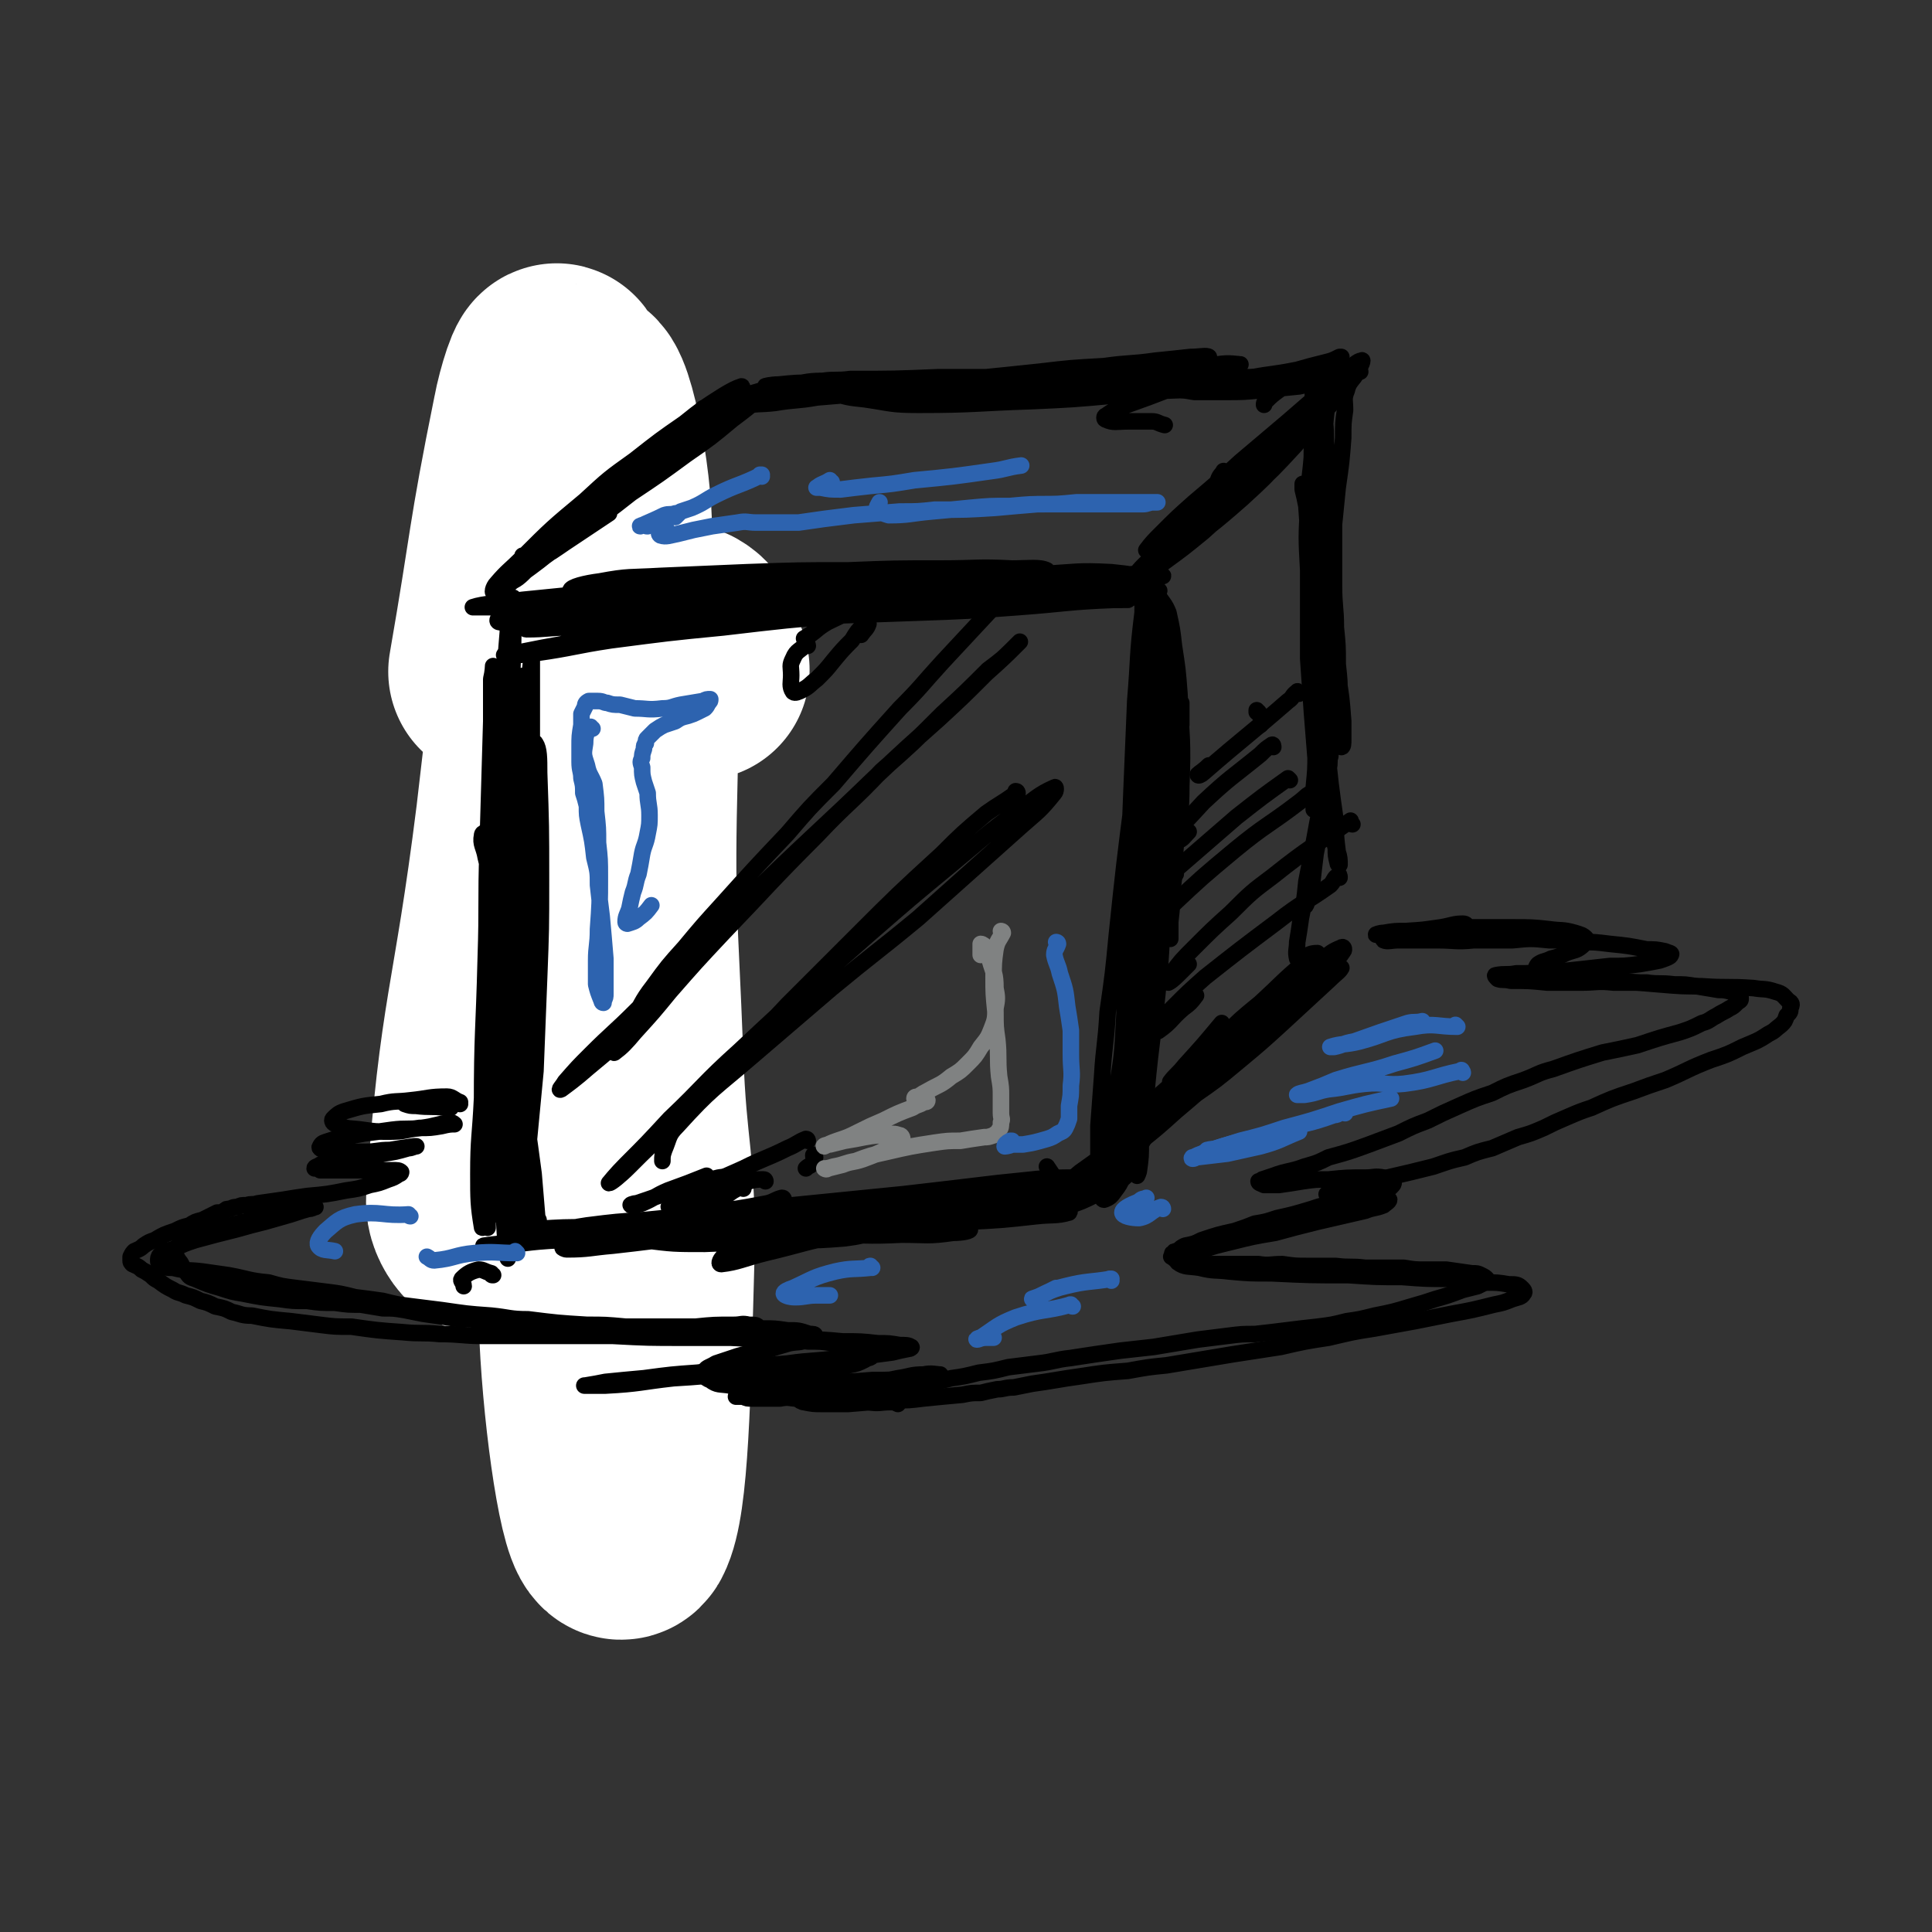 <svg viewBox='0 0 1050 1050' version='1.1' xmlns='http://www.w3.org/2000/svg' xmlns:xlink='http://www.w3.org/1999/xlink'><rect x="0" y="0" width="1050" height="1050" fill="#333333" stroke="none"/><g fill='none' stroke='rgb(0,0,0)' stroke-width='9' stroke-linecap='round' stroke-linejoin='round'><path d='M273,405c-1,0 -1,-1 -1,-1 0,0 0,0 0,1 2,5 1,6 4,11 4,7 4,9 9,14 1,1 3,0 5,-2 2,-2 2,-2 4,-5 '/><path d='M306,338c0,0 0,-2 -1,-1 0,5 -1,6 0,12 1,10 3,10 4,21 1,13 0,13 0,27 1,28 1,28 1,55 0,24 0,24 -1,48 -1,25 -1,24 -3,49 -1,21 -1,21 -3,43 -1,16 -1,16 -2,32 0,8 -1,10 0,17 1,1 3,0 3,-1 2,-8 1,-9 2,-18 2,-14 2,-14 2,-29 2,-34 2,-34 3,-68 1,-27 1,-27 3,-55 1,-26 1,-26 3,-52 2,-21 2,-21 4,-42 1,-14 1,-14 2,-28 0,-8 0,-8 1,-17 0,-1 0,-3 0,-2 0,7 0,9 -1,17 -1,32 -1,32 -2,65 -1,32 -1,32 -3,64 -1,35 -2,35 -3,71 -2,34 -2,34 -4,68 -1,27 -1,27 -3,55 -1,17 -1,17 -2,35 0,9 0,14 -1,18 0,1 0,-4 0,-8 1,-14 2,-14 2,-29 2,-38 1,-38 2,-77 1,-36 1,-36 3,-72 1,-37 1,-37 3,-74 2,-33 3,-33 5,-65 2,-24 3,-24 4,-47 1,-16 2,-16 1,-31 0,-8 0,-15 -1,-17 -1,-1 -2,6 -2,12 -2,19 -2,19 -2,38 -2,52 -1,52 -2,105 -1,41 -1,41 -3,82 -2,39 -2,39 -4,77 -2,27 -3,27 -5,55 0,13 -2,14 0,27 0,3 2,6 3,4 7,-13 7,-17 13,-34 6,-20 6,-20 12,-40 '/></g>
<g fill='none' stroke='rgb(255,255,255)' stroke-width='120' stroke-linecap='round' stroke-linejoin='round'><path d='M380,364c0,0 0,-1 -1,-1 -4,-9 -1,-14 -8,-18 -9,-4 -19,-7 -23,2 -12,26 -7,34 -7,70 -2,79 0,79 3,158 2,55 7,55 6,110 -2,72 -3,130 -11,145 -6,10 -15,-47 -18,-95 -6,-104 -1,-105 0,-209 2,-120 10,-121 6,-240 -1,-34 -13,-88 -17,-67 -17,91 -12,146 -26,292 -7,77 -3,89 -15,153 -1,7 -11,-4 -10,-12 7,-102 14,-103 27,-207 6,-51 6,-51 9,-102 5,-69 8,-88 8,-138 0,-8 -6,11 -8,22 -14,69 -12,69 -24,138 '/></g>
<g fill='none' stroke='rgb(0,0,0)' stroke-width='9' stroke-linecap='round' stroke-linejoin='round'><path d='M270,463c0,0 -1,-1 -1,-1 0,0 1,0 1,0 -1,-4 -1,-6 -3,-9 -2,-1 -5,-1 -5,1 -1,5 1,6 2,12 3,12 3,12 5,24 3,18 3,18 6,36 4,21 3,21 6,43 3,20 3,20 5,40 2,14 2,14 4,29 1,12 1,12 2,24 1,1 1,2 0,1 -1,-6 -1,-8 -2,-16 -2,-11 -2,-11 -3,-22 -1,-16 -2,-16 -3,-31 -1,-18 -1,-18 -2,-36 -1,-19 0,-19 -1,-38 0,-17 0,-17 0,-35 0,-21 0,-21 0,-43 0,-11 0,-11 0,-22 0,-7 0,-7 1,-13 0,-2 0,-4 0,-3 -1,3 -2,5 -3,11 -1,11 -1,11 -3,22 -2,16 -2,16 -4,32 -2,19 -2,19 -3,39 -2,22 -2,22 -2,44 -1,32 -1,32 -2,64 0,16 0,16 0,32 0,9 0,9 0,18 0,1 0,2 0,1 0,-5 -1,-7 0,-13 0,-14 1,-14 1,-27 1,-19 1,-19 2,-37 1,-22 0,-22 1,-43 1,-24 0,-24 1,-47 2,-32 2,-32 4,-63 2,-14 2,-14 5,-29 2,-12 2,-12 5,-24 0,-1 1,-3 1,-3 1,2 1,4 0,7 0,12 0,12 0,23 -1,21 -1,21 -2,42 -2,27 -1,27 -3,54 -2,26 -2,26 -4,53 -3,26 -3,26 -5,52 -1,6 -2,11 -2,12 0,0 1,-5 1,-10 1,-13 1,-13 3,-25 1,-18 1,-18 2,-37 2,-21 2,-21 3,-42 1,-21 1,-21 3,-42 1,-17 1,-17 3,-35 2,-12 1,-12 4,-23 1,-3 2,-8 3,-6 2,3 2,8 2,16 1,29 1,29 1,58 0,27 0,27 -1,53 -1,26 -1,26 -2,51 -2,21 -2,21 -4,42 -1,15 -1,15 -2,29 -1,7 -1,13 -3,14 -1,1 -3,-5 -4,-10 -3,-13 -2,-13 -3,-26 -2,-19 -2,-19 -3,-39 -1,-24 -2,-24 -2,-49 -1,-40 -2,-40 -1,-81 0,-22 1,-22 4,-44 1,-16 1,-16 4,-31 2,-8 1,-9 4,-16 1,-2 3,-5 4,-3 3,10 2,13 3,26 2,21 1,21 1,42 0,44 0,44 -1,87 -1,29 -1,29 -2,58 -1,22 -1,22 -2,44 0,13 0,13 -1,26 0,4 -1,8 -1,8 -1,0 -2,-4 -3,-8 -1,-12 -1,-12 -2,-24 -1,-31 -1,-31 -1,-62 0,-27 0,-27 0,-54 0,-40 1,-40 1,-79 0,-18 1,-18 1,-36 0,-11 0,-11 0,-21 0,-4 0,-7 0,-7 0,0 0,3 0,7 1,13 1,13 1,26 1,41 1,41 1,83 0,35 0,35 0,70 -1,31 -1,31 -2,62 0,28 -1,28 -1,56 -1,6 0,10 -1,12 0,1 0,-3 -1,-6 -1,-13 -1,-13 -1,-25 -1,-21 0,-21 -1,-41 0,-28 0,-28 0,-55 0,-45 -1,-45 0,-90 0,-26 1,-26 2,-51 0,-17 0,-17 1,-34 0,-10 0,-14 1,-21 0,-1 1,3 1,5 1,11 2,11 2,23 2,22 2,22 3,45 1,31 1,31 1,62 0,31 0,31 0,63 -1,36 -1,36 -2,73 0,12 0,12 0,24 -1,3 -1,7 -1,5 -1,-9 -1,-13 -1,-27 -1,-19 0,-19 0,-38 0,-26 0,-26 1,-51 0,-30 0,-30 1,-59 1,-28 0,-28 2,-57 1,-22 1,-22 2,-45 1,-13 2,-18 3,-27 0,-2 0,3 0,6 0,24 0,24 0,48 -1,28 -1,28 -2,57 -2,34 -1,34 -4,67 -3,32 -3,32 -7,64 -3,22 -3,22 -7,44 -1,10 -1,11 -4,21 -1,2 -3,4 -3,3 -2,-12 -2,-15 -2,-29 0,-20 1,-20 2,-41 1,-26 1,-26 3,-53 2,-45 2,-45 4,-90 1,-28 1,-28 3,-56 1,-21 1,-21 3,-42 1,-13 1,-13 2,-25 1,-3 2,-7 2,-6 0,1 0,5 0,10 0,27 -1,27 -1,54 -1,30 -1,31 -2,60 -2,51 -2,51 -5,102 -1,28 -2,28 -4,56 -1,17 -1,17 -3,35 0,8 0,9 -1,15 0,1 -1,0 -1,0 -1,-10 0,-10 0,-19 -1,-19 -1,-19 0,-37 0,-40 1,-40 2,-80 1,-30 0,-30 1,-60 1,-34 1,-34 2,-69 0,-11 0,-11 0,-23 1,-4 1,-7 1,-7 0,-1 1,3 1,5 1,11 1,11 1,22 1,23 1,23 2,45 2,45 2,45 4,91 1,27 0,27 1,54 1,19 1,19 2,39 1,16 1,16 2,32 0,2 0,5 0,5 0,-2 -1,-6 -1,-11 -1,-13 -1,-13 -1,-27 0,-21 0,-21 0,-42 0,-27 0,-27 -1,-54 -1,-44 -1,-44 -2,-89 0,-24 0,-24 0,-49 0,-16 0,-16 0,-32 0,-6 0,-12 0,-12 1,0 1,6 2,13 1,17 0,17 1,34 0,28 1,28 0,56 0,33 0,33 -2,66 -1,32 -2,32 -5,64 -2,27 -3,27 -6,54 0,2 -1,5 0,4 1,-4 2,-7 3,-14 4,-22 5,-22 7,-43 1,-16 1,-16 0,-31 0,-7 -1,-7 -3,-14 '/><path d='M275,334c0,-1 0,-2 -1,-1 -1,1 -5,4 -3,5 4,1 8,-1 15,-1 24,-2 24,-2 48,-4 19,0 19,0 38,0 20,-1 20,0 40,-1 27,-2 27,-2 52,-5 12,-2 12,-2 24,-4 6,-2 9,-1 12,-4 1,-1 -2,-2 -4,-3 -9,-2 -9,-1 -19,-2 -18,0 -18,0 -35,0 -35,2 -35,2 -70,4 -24,2 -24,2 -48,4 -20,2 -20,2 -40,4 -14,2 -21,2 -27,4 -2,0 5,0 10,0 15,-1 15,-1 31,-2 25,-1 25,-1 50,-2 29,-2 29,-2 58,-3 29,-1 29,-1 57,-3 35,-1 35,-1 70,-4 14,-1 14,-1 27,-3 5,-1 10,-2 9,-3 -4,-2 -10,-1 -19,-1 -19,-1 -19,0 -38,0 -26,0 -26,0 -51,1 -27,0 -27,0 -55,1 -23,1 -23,1 -47,2 -17,1 -17,0 -33,3 -8,1 -16,3 -16,5 0,1 8,2 15,2 32,2 32,1 63,2 29,1 29,1 58,2 30,2 30,2 60,3 26,0 26,0 51,-1 18,-1 18,-1 36,-4 7,-1 16,-3 15,-5 -2,-3 -10,-4 -21,-6 -21,-2 -21,-1 -42,-2 -30,0 -30,-1 -60,0 -50,2 -50,2 -100,5 -28,2 -28,2 -55,6 -18,3 -19,2 -36,7 -8,2 -13,2 -16,6 -1,1 3,3 7,3 16,2 17,1 34,0 47,-3 47,-3 94,-6 36,-2 36,-2 72,-5 33,-2 33,-2 66,-5 34,-3 34,-3 69,-8 6,0 13,-2 12,-2 0,-1 -7,-1 -15,-1 -21,1 -21,1 -42,3 -31,2 -31,2 -62,5 -36,4 -36,4 -72,8 -50,7 -50,8 -100,16 -23,3 -23,4 -46,8 -10,2 -20,4 -21,4 -1,1 9,0 17,-1 21,-3 21,-4 41,-7 31,-4 30,-4 61,-7 34,-4 34,-4 69,-7 32,-2 32,-2 64,-4 26,-1 26,-1 52,-3 18,-1 24,-1 35,-1 3,-1 -3,-1 -7,0 -26,1 -26,2 -53,4 -27,2 -27,2 -55,3 -28,1 -28,1 -57,2 -25,1 -25,1 -49,1 -18,1 -18,1 -36,0 -8,0 -11,0 -17,-1 -1,0 2,0 3,0 23,-2 23,-2 47,-3 26,-1 26,-1 52,-2 43,-1 43,-1 85,-3 23,-1 23,-1 45,-3 14,-1 14,-1 28,-3 2,-1 6,-2 4,-2 -6,-1 -10,-1 -20,-1 -21,0 -21,1 -42,2 -45,2 -45,1 -89,4 -32,1 -32,1 -63,4 -28,2 -29,2 -56,5 -24,3 -24,3 -47,7 -1,0 -1,2 0,2 12,0 12,-1 24,-1 23,-1 23,-2 46,-3 30,-1 30,-1 60,-3 32,-1 32,-1 64,-2 44,-3 44,-3 88,-7 19,-1 19,-1 39,-5 8,-2 17,-3 16,-5 -1,-3 -9,-4 -19,-5 -19,-1 -19,0 -38,1 -23,2 -23,2 -46,5 -20,3 -20,3 -39,9 -16,4 -16,5 -31,12 -7,4 -6,5 -13,9 '/><path d='M284,664c0,-1 -1,-1 -1,-1 0,0 0,0 0,0 2,2 1,3 3,4 7,2 7,0 15,1 10,2 10,2 20,4 14,1 15,2 29,2 16,2 16,2 33,2 25,-1 25,-1 50,-2 13,0 13,0 26,-1 8,-1 12,-2 16,-4 1,0 -3,-1 -5,-1 -10,0 -10,0 -20,0 -16,0 -16,0 -33,0 -20,1 -20,1 -39,2 -22,1 -22,0 -43,1 -27,2 -27,1 -54,4 -9,1 -11,1 -18,2 -1,0 1,1 2,1 20,-2 20,-3 39,-4 22,-1 22,-1 45,-2 25,-1 25,0 51,-1 24,0 24,0 49,0 21,0 21,1 41,0 14,0 14,1 28,-1 5,0 10,-1 9,-2 -1,-1 -7,-1 -14,-1 -16,0 -16,0 -32,0 -33,0 -33,0 -66,0 -25,0 -25,0 -50,0 -22,0 -22,-1 -43,0 -16,0 -16,0 -31,1 -7,1 -11,1 -14,2 -1,0 4,0 7,0 25,0 25,-1 50,-2 26,0 26,0 52,-1 44,-1 44,0 88,-1 26,-1 26,-1 52,-2 19,-1 19,-1 37,-3 9,-1 11,0 18,-2 1,-1 -1,-2 -3,-2 -10,-1 -10,0 -21,0 -19,1 -19,1 -37,2 -39,2 -39,2 -77,5 -27,2 -27,2 -54,4 -28,3 -28,3 -56,6 -7,1 -11,1 -13,2 -1,0 3,1 7,0 13,-1 13,-1 26,-3 22,-2 22,-2 44,-5 28,-3 28,-3 56,-6 28,-2 28,-2 57,-5 33,-3 33,-2 66,-6 11,-1 16,-1 21,-3 2,-1 -4,-3 -7,-3 -16,0 -16,1 -31,2 -24,2 -24,3 -48,5 -29,3 -29,3 -59,6 -30,3 -30,4 -60,7 -25,3 -25,3 -49,6 -19,3 -21,3 -37,7 -1,0 1,1 2,1 12,0 13,-1 25,-2 36,-4 36,-5 72,-9 29,-3 29,-3 59,-6 27,-3 27,-3 54,-7 20,-2 21,-2 41,-6 12,-3 12,-2 23,-6 1,-1 3,-3 2,-3 -19,0 -21,1 -42,3 -25,3 -25,3 -51,6 -30,3 -30,3 -60,6 -40,4 -40,4 -80,8 -16,1 -16,1 -32,3 -7,1 -11,2 -13,3 -1,0 4,0 8,0 15,-1 15,-1 30,-3 25,-2 25,-3 51,-5 45,-5 45,-5 90,-8 26,-2 26,-2 52,-4 18,-2 18,-1 36,-3 8,-1 16,-3 15,-4 0,-1 -8,-1 -17,0 -19,1 -19,2 -38,4 -26,3 -26,3 -52,6 -29,3 -29,3 -59,7 -27,3 -27,3 -55,6 -26,3 -26,3 -53,5 -4,0 -11,1 -9,1 6,0 13,-1 26,-2 21,-2 21,-2 43,-4 28,-3 28,-3 57,-5 30,-2 30,-1 61,-3 26,-2 26,-2 52,-4 18,-1 18,-1 35,-3 6,-1 14,-3 12,-3 -4,0 -12,0 -24,2 -18,3 -18,3 -37,7 -36,7 -36,7 -72,15 -21,4 -21,5 -42,10 -12,3 -15,5 -24,6 -2,0 0,-3 1,-4 11,-6 12,-5 23,-11 '/><path d='M630,321c-1,0 -1,-1 -1,-1 -1,1 0,2 0,3 3,5 4,5 6,10 2,9 2,9 3,18 2,13 2,13 3,26 1,25 2,25 1,50 0,16 -1,16 -3,32 -1,13 -1,13 -2,25 0,8 0,8 -1,17 0,4 0,4 0,8 0,1 0,2 0,1 0,-6 0,-7 0,-14 0,-9 1,-9 2,-19 0,-21 0,-21 0,-42 0,-18 0,-18 0,-36 0,-17 0,-17 -1,-34 0,-10 0,-10 -1,-21 0,-5 0,-7 -1,-9 0,0 -1,2 -1,3 -1,7 -1,7 -1,14 0,21 1,21 0,42 0,19 0,19 0,38 -1,31 -1,31 -3,63 -1,22 -1,22 -3,44 -2,20 -2,20 -4,39 -1,14 -1,14 -2,28 -1,8 -1,8 -1,16 -1,1 -1,4 -1,3 -1,-6 -1,-9 -1,-17 1,-14 1,-14 2,-28 0,-19 0,-19 1,-38 1,-35 0,-35 2,-69 0,-19 1,-19 2,-39 1,-12 1,-12 2,-25 1,-6 1,-6 1,-13 0,0 0,-2 0,-1 0,4 0,5 0,10 0,20 0,20 -1,39 0,19 0,19 -1,38 -1,21 -1,21 -2,42 -2,30 -2,30 -3,59 -1,15 -1,15 -2,29 -1,10 -1,10 -1,19 -1,4 -1,6 -1,7 0,1 0,-2 0,-4 1,-8 2,-8 2,-15 2,-23 2,-23 4,-46 1,-22 0,-22 2,-43 2,-35 2,-35 5,-69 2,-18 2,-18 5,-36 1,-13 2,-13 4,-25 1,-7 1,-7 2,-15 1,-1 1,-3 1,-3 0,4 0,6 0,12 -2,13 -2,13 -3,26 -3,31 -3,31 -6,63 -2,23 -1,24 -3,47 -3,32 -4,32 -7,64 -1,14 -1,14 -3,27 0,7 0,8 -1,15 0,1 -1,3 -1,3 0,-2 0,-4 0,-8 1,-11 2,-11 3,-21 2,-18 2,-18 4,-36 2,-38 2,-38 3,-76 1,-27 1,-27 1,-54 0,-33 1,-33 0,-67 0,-15 0,-15 -1,-30 -1,-10 -1,-10 -2,-21 -1,-4 0,-6 -2,-8 0,-1 -1,1 -1,2 -2,6 -2,7 -2,13 -3,24 -2,24 -4,48 -1,24 -1,24 -2,48 -1,25 -1,25 -2,51 0,34 0,34 -1,67 0,17 1,17 0,34 -1,12 -1,12 -2,24 0,6 0,7 -1,11 0,1 0,0 0,-1 0,-7 0,-7 0,-14 2,-24 2,-24 4,-48 2,-24 2,-24 3,-48 1,-26 1,-26 2,-53 1,-36 1,-36 3,-72 1,-17 1,-17 3,-34 1,-9 1,-9 2,-18 0,-3 1,-5 1,-6 0,-1 0,1 0,2 -1,7 -1,7 -2,13 -2,23 -2,23 -4,47 -3,24 -3,24 -5,47 -5,39 -5,39 -9,77 -2,21 -2,21 -5,42 -1,18 -2,18 -3,35 -1,14 -1,14 -2,27 0,9 0,9 0,17 0,3 1,6 1,6 1,0 2,-3 3,-7 4,-18 4,-18 6,-36 3,-19 3,-19 4,-38 2,-36 1,-36 4,-72 1,-22 1,-22 3,-44 1,-14 1,-14 4,-28 1,-6 1,-8 3,-11 1,-1 2,1 2,3 1,8 0,8 0,17 0,16 0,16 -2,32 -3,33 -3,33 -6,66 -3,22 -3,22 -7,44 -4,25 -4,25 -9,50 -2,12 -2,11 -4,23 -1,7 -2,7 -1,13 0,3 1,5 2,5 3,-1 4,-2 6,-5 4,-5 3,-6 7,-12 6,-10 5,-10 11,-20 3,-5 3,-5 6,-9 2,-3 3,-3 4,-5 0,0 -1,0 -2,0 -1,1 -1,1 -2,2 -8,6 -8,7 -15,13 -7,5 -7,5 -14,11 -7,5 -7,5 -14,10 -6,5 -6,5 -11,10 -4,4 -5,5 -7,8 0,1 1,2 2,2 4,0 4,0 8,-1 9,-3 9,-3 17,-7 6,-3 6,-3 11,-6 3,-2 3,-2 6,-5 1,-1 2,-2 1,-3 -1,-1 -2,-1 -3,0 -4,0 -4,0 -8,1 -9,3 -10,3 -19,7 -6,3 -6,3 -12,6 -5,3 -6,3 -10,6 -1,1 0,2 1,2 4,0 4,0 8,-1 6,-2 6,-2 12,-5 7,-3 7,-3 13,-6 5,-2 5,-2 9,-5 2,-1 4,-2 4,-2 -1,0 -3,1 -6,2 -5,2 -5,3 -10,4 -7,2 -8,4 -14,3 -4,-1 -3,-4 -6,-7 -2,-3 -2,-3 -4,-6 '/><path d='M285,303c0,0 0,0 -1,-1 0,0 1,1 1,1 -1,2 -5,3 -4,3 3,0 6,-1 10,-3 12,-7 12,-7 23,-15 15,-9 15,-9 29,-20 15,-10 15,-10 30,-21 13,-9 13,-9 25,-19 8,-6 8,-6 16,-13 2,-2 6,-5 5,-5 -4,1 -8,4 -15,8 -18,12 -18,12 -36,24 -15,11 -15,10 -29,21 -15,11 -15,11 -29,22 -12,9 -12,9 -23,19 -6,5 -6,5 -11,11 -1,1 -1,3 0,2 5,-2 6,-3 11,-8 18,-13 18,-13 35,-26 14,-12 14,-12 28,-23 19,-16 19,-16 37,-32 7,-7 8,-6 14,-13 2,-2 3,-5 2,-5 -3,1 -5,2 -10,5 -11,7 -11,7 -21,15 -13,9 -13,9 -27,20 -14,10 -14,10 -27,22 -18,15 -18,15 -34,31 -7,7 -8,7 -14,14 -2,2 -3,6 -1,5 4,-1 7,-4 13,-9 11,-8 11,-8 22,-17 14,-11 14,-11 27,-22 14,-11 14,-11 28,-22 11,-9 11,-9 21,-19 7,-6 11,-9 13,-12 1,-1 -3,1 -6,3 -9,6 -9,6 -17,12 -18,15 -18,15 -36,30 -13,10 -13,10 -25,20 -10,8 -10,8 -20,17 -5,4 -6,5 -9,8 -1,1 1,0 2,0 7,-5 7,-5 14,-11 20,-15 20,-15 39,-30 14,-12 14,-12 29,-24 11,-10 11,-10 23,-20 8,-6 12,-9 17,-12 1,-1 -2,2 -4,4 -8,7 -8,7 -16,14 -13,10 -13,10 -26,20 -14,11 -14,11 -27,21 -13,10 -13,9 -25,19 -10,8 -10,8 -20,17 -1,0 -1,1 0,0 10,-7 11,-8 22,-16 13,-10 13,-10 27,-20 15,-11 15,-11 29,-22 12,-8 12,-9 23,-17 7,-5 7,-5 13,-9 1,0 0,0 0,1 -13,9 -13,9 -26,17 -13,10 -13,10 -27,20 -14,9 -14,9 -27,19 -13,9 -13,9 -26,19 -1,1 -1,3 -1,2 6,-2 8,-4 14,-8 12,-8 12,-8 24,-16 '/><path d='M383,223c0,0 -1,-1 -1,-1 0,0 0,1 0,1 2,0 2,1 4,1 8,-1 8,-2 17,-3 9,-2 9,-1 18,-2 12,-2 12,-1 23,-3 12,-1 12,-1 24,-2 20,-2 20,-2 40,-3 13,-1 13,-1 27,-2 17,-1 17,-1 34,-2 8,-1 8,-1 16,-1 6,0 6,0 12,0 4,0 4,1 8,1 1,0 3,0 3,0 0,0 -1,-1 -3,-1 -8,0 -8,0 -17,0 -9,-1 -9,-1 -19,0 -11,0 -11,1 -23,1 -20,1 -20,0 -40,1 -14,0 -14,0 -28,0 -13,-1 -13,-2 -26,-1 -11,0 -11,0 -21,2 -8,1 -8,1 -16,3 -4,1 -8,2 -8,3 0,1 4,1 8,1 11,0 11,-1 21,-2 16,-2 16,-2 33,-4 28,-2 29,-2 57,-4 20,-2 20,-2 39,-4 17,-2 17,-2 35,-3 14,-2 14,-1 28,-3 10,-1 10,-1 19,-2 5,0 9,-1 10,0 0,0 -3,1 -7,2 -8,2 -8,2 -17,3 -13,2 -13,2 -26,3 -26,3 -26,3 -53,5 -19,2 -19,2 -39,3 -18,0 -18,0 -37,0 -15,1 -15,1 -31,1 -10,0 -10,0 -21,0 -5,0 -9,0 -10,-1 -1,0 3,-1 7,-1 10,-1 10,-1 20,-1 27,-2 27,-1 53,-2 23,-1 23,-1 45,-1 22,-1 22,-1 43,-1 19,-1 19,-1 38,-1 14,-1 14,-1 28,-2 9,-1 9,-1 18,-2 3,0 7,-1 6,-1 -2,0 -6,-1 -12,0 -11,1 -11,2 -23,3 -24,2 -24,2 -49,5 -19,1 -19,1 -37,2 -17,1 -17,1 -34,3 -13,0 -13,0 -26,1 -7,1 -7,0 -15,1 -1,1 -4,1 -3,1 7,0 10,0 19,0 14,-1 14,-1 29,-2 19,-1 19,-1 38,-2 30,-2 30,-2 61,-3 17,-1 17,-1 34,-1 13,-1 13,-1 25,-1 6,0 6,0 12,0 0,0 1,-1 1,-1 -5,1 -6,1 -11,2 -20,3 -20,3 -40,5 -19,2 -19,2 -38,4 -22,2 -22,2 -44,3 -31,1 -31,2 -62,2 -15,0 -15,-1 -29,-3 -9,-1 -10,-1 -18,-4 -4,-1 -6,-2 -7,-4 -1,-1 1,-1 2,-2 7,-1 8,0 15,-1 24,0 24,0 48,-1 21,0 21,0 42,0 30,1 30,2 60,3 16,0 16,0 31,1 11,0 11,0 22,1 5,0 5,0 10,0 0,0 0,0 0,0 -6,0 -6,0 -11,0 -11,1 -11,1 -22,2 -27,1 -27,1 -54,2 -21,1 -21,1 -43,1 -31,0 -31,0 -61,-1 -15,0 -15,-1 -30,-1 -10,0 -10,0 -19,0 -4,0 -7,0 -7,0 -1,0 2,0 4,0 9,0 9,0 18,0 16,0 16,-1 32,0 32,0 32,1 63,1 21,0 21,-1 42,-2 25,-1 25,-1 50,-3 11,-1 11,-1 21,-3 5,-1 6,-1 10,-2 0,0 -1,-1 -2,0 -5,0 -5,1 -11,2 -9,2 -9,2 -18,5 -13,5 -13,5 -27,10 -4,2 -5,2 -9,5 -1,0 -1,2 0,2 4,2 6,1 12,1 6,0 7,0 13,0 3,0 3,1 7,2 '/><path d='M650,288c0,-1 -1,-1 -1,-1 0,0 0,0 0,0 6,-8 5,-9 12,-17 7,-8 8,-7 16,-14 7,-6 7,-6 14,-13 5,-5 5,-5 11,-11 4,-3 4,-3 9,-7 1,-2 4,-4 3,-3 -2,2 -4,4 -8,8 -7,8 -7,8 -14,15 -11,11 -11,11 -22,21 -16,15 -17,15 -33,30 -8,8 -8,8 -16,16 -4,4 -5,4 -8,9 0,0 0,1 1,1 4,-3 4,-4 8,-8 8,-7 9,-7 17,-14 18,-14 19,-14 36,-29 12,-11 12,-11 23,-23 9,-10 9,-10 18,-20 7,-9 8,-9 14,-18 1,-1 0,-2 0,-2 -4,2 -5,3 -9,6 -8,7 -8,7 -15,13 -11,10 -10,10 -21,20 -12,11 -12,11 -24,23 -17,16 -18,15 -34,32 -6,6 -8,7 -12,14 0,1 2,2 3,1 7,-4 7,-5 14,-11 11,-8 11,-8 22,-17 12,-11 13,-11 25,-22 13,-12 13,-12 25,-25 10,-12 10,-12 20,-23 7,-8 8,-8 13,-17 3,-3 4,-7 3,-6 -2,0 -5,3 -10,7 -15,13 -15,13 -30,26 -13,11 -13,11 -26,22 -12,11 -12,11 -25,22 -9,8 -9,8 -18,17 -4,4 -5,5 -8,9 0,0 1,1 2,0 9,-6 10,-6 19,-13 11,-9 11,-9 22,-18 11,-10 11,-10 22,-20 13,-12 13,-13 25,-25 4,-3 5,-4 8,-6 1,0 0,2 -1,3 -4,5 -5,5 -9,9 -7,7 -7,7 -14,14 -6,6 -6,6 -13,12 -7,5 -7,6 -14,10 -3,1 -5,2 -7,1 -2,-1 -1,-3 -1,-5 1,-3 2,-3 3,-5 '/><path d='M653,209c0,0 -1,-1 -1,-1 -5,1 -6,1 -11,2 -1,1 -4,1 -3,1 3,1 6,1 11,2 9,0 9,0 17,0 10,0 10,0 20,-1 10,-1 10,-1 20,-2 9,-2 9,-2 18,-4 7,-1 7,-1 14,-4 1,0 2,0 1,0 -4,-1 -5,-1 -11,0 -7,0 -7,1 -15,2 -9,1 -9,1 -19,2 -10,0 -10,0 -20,1 -9,0 -9,0 -17,1 -6,0 -7,0 -11,0 0,1 0,2 1,2 5,0 6,-1 11,-2 9,-1 9,-1 18,-2 14,-3 14,-2 29,-5 7,-2 7,-2 15,-4 4,-1 4,-1 8,-3 0,0 1,0 1,0 -3,2 -4,2 -7,4 -6,2 -6,2 -11,5 -8,4 -8,4 -16,9 -4,3 -4,3 -7,6 -1,1 -1,1 -1,2 '/><path d='M735,203c0,0 -1,0 -1,-1 0,0 0,1 0,1 2,0 3,-1 3,0 -1,3 -4,4 -5,9 -2,5 -1,5 -1,11 -1,7 -1,7 -1,15 -1,13 -1,13 -3,27 -1,10 -1,10 -2,20 0,16 0,17 0,33 0,12 1,12 1,23 1,10 1,10 1,20 1,9 1,9 1,18 0,7 1,7 1,14 0,5 0,5 0,9 0,2 0,4 0,4 1,0 1,-2 1,-4 0,-5 0,-5 0,-10 -1,-13 -1,-13 -3,-25 -1,-12 -2,-12 -4,-24 -2,-13 -2,-13 -5,-27 -2,-13 -3,-13 -5,-25 -2,-8 -2,-8 -3,-16 -1,-5 -1,-5 -2,-9 0,-1 0,-3 0,-3 0,0 1,2 1,4 1,4 1,4 1,8 1,14 1,14 1,27 0,13 0,13 0,26 0,15 0,15 0,30 1,14 1,14 2,29 1,13 1,13 2,25 0,10 0,10 0,20 1,6 1,6 2,13 0,0 0,0 0,0 1,-4 1,-4 1,-7 1,-14 2,-14 2,-27 0,-14 -1,-14 -2,-28 -2,-17 -3,-17 -4,-35 -2,-19 -2,-19 -3,-38 -1,-18 -1,-18 0,-35 0,-14 1,-14 2,-27 1,-13 1,-13 2,-27 0,-6 0,-6 0,-11 1,-3 1,-6 0,-6 0,0 0,2 -1,5 -1,6 0,6 -1,13 0,10 0,10 0,21 0,14 -1,14 0,28 0,16 0,16 1,32 1,16 1,16 2,31 2,22 2,22 4,44 1,15 0,15 1,29 1,19 1,19 2,37 1,9 1,9 3,17 0,4 0,4 1,8 0,1 1,1 1,1 0,-3 0,-4 -1,-7 -1,-8 -1,-8 -1,-16 -3,-21 -3,-21 -5,-42 -2,-19 -3,-19 -4,-38 -2,-19 -2,-19 -3,-37 -1,-22 -1,-22 -1,-44 -1,-10 -1,-10 0,-20 0,-9 0,-9 2,-18 1,-7 1,-7 2,-14 1,-3 1,-4 2,-6 1,0 1,0 1,1 1,8 0,8 1,16 0,10 -1,10 0,20 0,14 0,14 0,28 -1,26 -1,26 -2,53 0,17 -1,17 -2,35 -1,14 -1,14 -2,28 0,9 0,9 -1,19 0,5 0,5 0,10 0,1 0,2 0,2 1,-4 1,-5 2,-10 1,-9 0,-9 1,-18 0,-13 0,-13 1,-25 0,-24 0,-24 0,-47 0,-15 0,-15 0,-30 1,-13 1,-13 1,-26 0,-11 0,-11 0,-23 1,-10 1,-10 1,-21 0,-9 0,-9 1,-18 0,-6 0,-6 0,-12 0,0 0,0 0,0 -1,5 -1,6 -1,12 -1,8 -1,8 -1,16 0,11 0,11 0,23 0,14 0,14 0,29 0,16 0,16 0,33 1,17 1,17 1,34 0,17 0,17 -1,34 0,22 0,22 -2,45 0,11 0,11 -2,23 -2,13 -2,13 -5,26 0,4 -1,5 -1,7 0,1 1,0 1,-1 2,-5 2,-5 3,-10 1,-9 1,-9 2,-17 2,-10 2,-10 3,-20 2,-13 2,-13 4,-26 1,-4 0,-4 1,-7 0,-1 0,-2 0,-2 -1,5 -1,6 -2,11 -1,9 -2,9 -3,17 -2,10 -2,10 -4,21 -2,11 -2,11 -4,21 -1,10 -1,10 -3,20 -1,7 -1,7 -2,13 0,4 -1,5 0,9 0,0 0,0 1,0 1,-1 1,-1 2,-1 4,-1 4,-2 8,-2 0,0 0,0 0,1 '/><path d='M725,529c0,-1 -1,-1 -1,-1 0,-1 1,0 1,0 -1,1 -1,1 -2,1 -5,4 -5,4 -9,8 -4,3 -4,4 -7,7 -5,5 -5,5 -10,9 -7,6 -7,6 -14,11 -9,7 -9,7 -18,14 -16,12 -16,12 -31,24 -8,6 -8,7 -16,14 -5,4 -7,6 -9,8 0,1 3,-1 6,-3 6,-4 6,-4 13,-9 10,-8 10,-8 20,-16 13,-9 13,-9 25,-19 12,-10 12,-10 23,-20 13,-12 13,-12 26,-24 4,-4 6,-5 7,-7 0,0 -2,1 -3,2 -11,9 -11,9 -22,19 -12,10 -12,9 -24,19 -13,11 -13,11 -26,22 -13,10 -13,10 -25,20 -8,8 -8,8 -17,15 -3,3 -7,7 -6,6 3,0 7,-3 13,-8 10,-8 10,-8 20,-17 13,-11 13,-11 25,-22 19,-17 19,-17 38,-34 9,-10 9,-10 18,-20 5,-5 6,-5 10,-11 1,-1 0,-3 -1,-2 -5,2 -6,3 -11,7 -10,7 -10,7 -20,15 -20,16 -20,16 -39,32 -12,10 -12,10 -23,21 -9,8 -9,8 -17,17 -3,3 -7,7 -6,8 1,0 5,-3 10,-7 9,-7 9,-7 18,-15 12,-11 12,-11 23,-22 12,-11 12,-11 24,-22 10,-9 10,-9 18,-19 5,-5 8,-9 9,-11 0,-2 -3,2 -6,4 -13,11 -12,11 -24,22 -11,9 -11,9 -21,19 -9,7 -9,7 -17,15 -5,5 -4,5 -9,9 -1,0 -2,0 -2,0 3,-4 4,-4 8,-9 10,-11 10,-11 20,-23 '/><path d='M728,477c0,-1 0,-2 -1,-1 -2,1 -2,3 -4,5 -14,10 -15,9 -29,20 -20,15 -20,15 -39,30 -9,8 -9,8 -18,17 -6,6 -7,8 -10,12 -1,1 2,1 3,0 7,-5 6,-6 13,-12 4,-3 4,-3 7,-7 '/><path d='M735,448c0,0 -1,0 -1,-1 0,0 0,-1 0,-1 -20,14 -22,14 -42,30 -12,9 -12,9 -23,20 -10,9 -10,9 -20,19 -7,7 -7,7 -13,15 -1,1 -2,4 -1,4 2,-1 4,-3 7,-6 2,-2 2,-2 4,-4 '/><path d='M714,432c0,-1 0,-2 -1,-1 -3,1 -3,2 -7,5 -17,13 -18,12 -35,26 -18,15 -18,15 -35,31 -5,5 -7,8 -9,11 0,2 3,-1 5,-2 2,-1 2,-2 4,-3 '/><path d='M701,424c0,0 -1,-1 -1,-1 -14,10 -14,10 -28,21 -15,13 -15,13 -30,26 -7,6 -7,6 -12,12 -2,2 -3,4 -2,4 2,-1 3,-4 7,-7 2,-2 2,-2 4,-4 '/><path d='M692,406c0,0 0,-2 -1,-1 -3,2 -3,2 -6,5 -16,13 -16,12 -31,26 -9,10 -11,11 -17,20 -1,1 1,2 3,1 3,-1 3,-2 6,-5 '/><path d='M706,377c0,0 -1,-2 -1,-1 -3,2 -2,3 -5,5 -23,20 -23,19 -46,39 -1,1 -3,2 -3,1 1,-1 3,-2 6,-5 '/><path d='M684,387c-1,0 -1,0 -1,-1 0,0 0,1 0,1 2,2 3,1 3,3 0,2 -1,2 -1,4 '/><path d='M439,351c0,-1 -1,-1 -1,-1 0,0 1,0 0,0 -3,4 -5,3 -7,8 -2,4 -1,4 -1,9 0,4 -1,6 1,9 1,1 3,0 5,-1 4,-2 4,-3 8,-6 5,-5 5,-5 9,-10 5,-6 5,-6 10,-11 3,-5 3,-5 7,-9 1,0 2,0 2,0 -1,3 -2,3 -4,6 '/><path d='M554,314c0,0 0,0 -1,-1 0,0 1,1 1,1 -7,8 -7,8 -15,17 -13,14 -13,14 -27,29 -11,12 -11,13 -23,25 -18,20 -18,20 -36,41 -13,13 -13,13 -25,27 -18,19 -18,19 -36,39 -10,11 -10,11 -20,23 -9,10 -9,10 -17,21 -7,9 -6,10 -12,19 -4,6 -4,6 -8,12 -1,2 -2,6 -1,5 4,-3 6,-5 11,-11 10,-11 10,-11 19,-22 14,-16 14,-16 29,-32 25,-26 25,-27 51,-53 17,-18 18,-17 35,-35 17,-15 17,-15 33,-31 13,-12 13,-12 25,-24 8,-6 8,-6 15,-13 1,-1 3,-3 2,-2 -7,7 -9,9 -18,17 -13,13 -13,13 -26,25 -18,16 -18,16 -35,32 -29,28 -30,28 -59,56 -19,19 -19,19 -38,37 -16,16 -16,17 -32,33 -12,12 -13,12 -25,24 -7,7 -7,7 -14,15 -1,2 -4,5 -2,4 4,-3 7,-5 15,-12 6,-5 6,-5 12,-10 '/><path d='M553,431c0,0 0,-1 -1,-1 0,0 0,1 -1,2 -7,5 -8,5 -15,10 -13,11 -13,11 -24,22 -24,22 -24,22 -47,45 -18,18 -18,18 -37,37 -18,19 -17,19 -35,37 -15,16 -15,16 -30,31 -11,10 -11,10 -21,20 -5,5 -10,9 -11,9 0,0 4,-5 9,-10 12,-12 12,-12 24,-25 19,-18 18,-19 38,-37 34,-32 35,-32 70,-63 23,-20 23,-20 46,-39 17,-14 17,-15 35,-28 10,-7 11,-9 20,-13 1,-1 1,2 0,3 -8,10 -9,10 -18,18 -28,25 -28,25 -56,50 -23,19 -24,19 -47,38 -21,18 -21,18 -42,36 -22,19 -23,18 -42,39 -5,5 -4,6 -7,13 -1,3 -1,3 -1,6 '/><path d='M268,693c-1,0 -1,0 -1,-1 -4,-1 -4,-2 -7,-2 -4,1 -6,2 -9,5 -1,1 1,2 1,4 '/><path d='M221,600c0,0 -1,-1 -1,-1 0,0 0,1 0,1 3,1 3,1 6,1 8,1 8,0 16,1 1,0 1,0 3,0 '/><path d='M250,600c0,0 0,-1 -1,-1 0,0 1,0 1,0 -3,-1 -4,-3 -7,-3 -10,0 -10,1 -20,2 -8,1 -8,0 -16,2 -10,1 -10,1 -20,4 -3,1 -4,2 -6,4 -1,1 0,3 2,3 6,3 7,2 14,3 7,1 7,1 15,1 8,0 8,-1 16,-2 6,0 6,0 12,-1 4,-1 5,-1 7,-1 0,0 -1,-1 -2,-1 -8,1 -8,2 -16,3 -8,1 -8,0 -16,1 -7,1 -7,1 -15,2 -10,2 -10,1 -19,4 -3,1 -4,1 -5,3 -1,1 1,2 3,2 4,1 4,1 9,1 6,0 6,0 12,0 7,0 7,-1 14,-1 6,-1 6,-1 13,-2 1,0 2,0 1,0 -1,0 -2,1 -4,1 -7,2 -7,2 -14,3 -6,1 -6,1 -13,2 -6,1 -6,1 -12,2 -5,1 -5,1 -9,2 -1,1 -3,1 -3,2 0,0 2,0 3,1 6,0 6,0 13,0 9,0 9,0 17,0 5,0 5,0 9,0 3,0 4,0 5,1 0,0 0,1 -1,1 -3,2 -3,2 -6,3 -5,2 -5,2 -10,3 -6,2 -6,2 -13,3 -10,2 -10,2 -21,3 -7,1 -7,1 -13,2 -7,1 -7,1 -14,2 -3,1 -3,0 -6,1 -3,0 -3,0 -5,1 -2,0 -2,0 -4,1 -2,0 -2,0 -3,1 -2,1 -2,1 -4,1 -4,2 -4,2 -8,4 -4,1 -4,1 -7,3 -4,1 -4,1 -8,3 -6,2 -6,2 -11,5 -3,1 -3,1 -6,3 -2,2 -3,2 -5,3 -1,1 -1,1 -2,3 0,1 0,1 0,2 0,1 0,1 1,2 2,1 3,1 5,3 2,1 2,1 5,3 2,2 2,2 4,3 4,3 4,3 8,5 3,2 3,1 7,3 4,1 4,1 8,3 4,1 4,1 8,3 5,1 5,1 9,3 5,1 5,2 11,2 10,2 10,2 21,3 8,1 8,1 16,2 8,1 8,1 17,1 14,2 14,2 28,3 10,1 10,0 20,1 12,0 12,1 23,1 12,0 12,0 23,0 12,0 12,0 23,0 13,0 13,0 25,0 19,1 19,1 39,1 13,0 13,0 25,0 20,1 20,1 39,1 11,0 11,0 22,1 10,0 10,0 19,1 6,0 6,0 12,1 3,0 5,0 6,1 1,0 0,1 -1,1 -5,1 -5,1 -9,2 -15,2 -15,2 -29,3 -14,2 -14,1 -28,3 -24,2 -24,2 -49,5 -14,1 -14,1 -29,3 -11,1 -11,1 -21,2 -5,1 -5,1 -11,2 0,0 -1,0 0,0 4,0 5,0 11,0 19,-1 19,-2 37,-4 16,-1 16,-1 31,-3 14,-1 14,-1 29,-3 17,-2 17,-2 34,-4 6,0 6,0 12,-1 1,0 2,-1 2,-1 -3,1 -4,1 -8,1 -8,1 -8,2 -16,3 -10,1 -11,1 -21,3 -12,2 -12,1 -24,4 -2,1 -5,1 -5,2 0,1 2,1 4,1 12,1 12,0 24,0 11,0 11,0 23,0 11,0 11,0 23,-1 10,0 10,0 19,-1 7,0 7,0 13,-1 2,-1 5,-1 5,-1 -2,0 -5,-1 -9,0 -7,0 -7,1 -14,2 -9,2 -9,1 -18,3 -12,2 -12,2 -24,4 -5,1 -5,1 -9,2 -2,1 -3,1 -3,2 0,1 2,2 3,2 5,1 5,1 10,1 7,0 7,0 14,0 12,-1 12,-1 24,-2 9,0 9,0 17,-1 10,-1 10,-1 21,-2 5,-1 5,-1 10,-1 4,-1 4,-1 9,-2 4,0 4,-1 9,-1 5,-1 5,-1 10,-2 7,-1 7,-1 13,-2 6,-1 6,-1 13,-2 13,-2 13,-2 26,-3 11,-2 11,-2 21,-3 18,-3 18,-3 36,-6 13,-2 13,-2 26,-4 13,-3 13,-3 26,-5 13,-3 12,-3 25,-5 11,-2 11,-2 22,-4 10,-2 10,-2 20,-4 11,-2 11,-2 23,-5 5,-1 5,-1 10,-3 3,-1 5,-1 6,-3 1,-1 0,-2 -1,-3 -2,-2 -3,-2 -7,-2 -6,-1 -6,-1 -13,-1 -10,-1 -10,-1 -19,-2 -13,0 -13,0 -26,-1 -14,0 -14,0 -29,-1 -21,0 -21,0 -42,-1 -12,0 -12,0 -23,-1 -8,-1 -8,0 -16,-2 -6,-1 -8,0 -12,-3 -1,-1 1,-2 2,-3 5,-2 5,-2 10,-3 8,-3 9,-3 17,-5 12,-3 12,-3 24,-5 11,-3 11,-3 23,-6 13,-3 13,-3 26,-6 5,-2 5,-1 10,-3 1,-1 3,-2 3,-3 -1,-1 -3,-1 -5,-2 -4,-1 -5,0 -9,-1 -5,0 -5,0 -10,0 -4,0 -4,0 -7,0 -2,0 -3,0 -3,0 0,0 1,-1 3,-1 7,-2 7,-2 15,-4 8,-2 8,-2 15,-4 13,-3 13,-3 25,-6 9,-3 8,-3 17,-5 7,-3 7,-3 15,-5 7,-3 7,-3 14,-6 7,-2 7,-2 14,-5 6,-3 6,-3 13,-6 7,-3 7,-3 13,-5 11,-5 11,-5 23,-9 8,-3 8,-3 17,-6 12,-5 12,-6 25,-11 9,-3 9,-3 17,-7 7,-3 8,-3 14,-7 4,-2 3,-2 7,-5 2,-2 2,-2 3,-5 2,-2 2,-2 2,-4 1,-2 1,-3 -1,-4 -3,-3 -3,-4 -7,-5 -6,-2 -6,-1 -12,-2 -14,-1 -14,0 -28,-1 -11,0 -11,0 -23,-1 -12,-1 -12,-1 -24,-2 -10,-1 -10,-1 -20,-2 -7,0 -7,0 -14,-1 -4,-1 -6,0 -8,-2 -2,-1 -1,-3 0,-4 3,-2 3,-1 7,-3 4,-1 4,-1 8,-3 5,-2 6,-1 10,-5 1,-1 2,-2 1,-3 -2,-2 -3,-2 -6,-3 -7,-2 -7,-1 -14,-2 -9,-1 -10,-1 -20,-1 -12,0 -12,0 -24,0 -17,0 -17,1 -34,2 -6,0 -6,0 -12,1 -2,0 -5,1 -4,1 1,0 4,0 7,-1 7,0 7,0 13,-1 8,-1 8,-1 15,-2 6,-1 7,-2 12,-2 2,0 2,1 3,2 '/><path d='M758,511c0,0 -1,-1 -1,-1 0,0 1,0 0,0 -1,0 -2,-2 -4,-2 -1,0 -2,2 -1,3 2,1 4,0 8,0 10,0 10,0 21,0 10,0 10,1 20,0 10,0 10,0 21,0 10,-1 10,-1 20,0 8,0 8,0 17,1 8,0 8,0 16,1 10,1 10,1 20,3 5,0 5,0 10,1 2,1 4,1 3,2 0,1 -3,2 -6,3 -5,1 -5,1 -11,2 -8,1 -8,1 -16,1 -9,1 -9,1 -18,2 -9,1 -9,1 -18,1 -7,1 -7,1 -15,1 -5,1 -6,0 -11,1 -1,0 0,1 1,2 3,1 3,0 7,1 10,0 10,0 20,1 9,0 9,0 18,0 9,0 9,-1 18,0 9,0 9,0 18,0 7,1 7,0 15,1 6,0 6,0 12,1 6,1 6,1 12,2 3,0 3,0 7,1 2,0 2,0 3,1 2,1 2,1 2,3 0,1 -1,1 -2,2 -2,2 -2,2 -4,3 -3,2 -4,2 -7,4 -4,2 -4,3 -8,4 -6,3 -6,3 -12,5 -11,3 -11,3 -23,7 -9,2 -9,2 -19,4 -13,4 -13,4 -27,9 -8,2 -8,3 -16,6 -9,3 -9,3 -17,7 -9,3 -9,3 -18,7 -9,4 -9,4 -17,8 -8,3 -8,3 -16,7 -8,3 -8,3 -16,6 -11,4 -11,4 -22,7 -6,3 -6,3 -13,5 -8,3 -9,2 -17,5 -3,1 -3,1 -6,2 -1,1 -2,1 -2,1 0,1 1,1 3,2 4,0 4,0 8,0 7,-1 7,-1 13,-2 7,-1 7,-1 14,-1 10,-1 10,-1 20,-1 5,0 5,-1 10,0 3,1 4,1 5,2 1,1 0,2 -1,3 -2,2 -3,2 -6,3 -5,1 -5,1 -11,3 -6,1 -6,1 -13,3 -7,1 -7,1 -13,3 -10,3 -10,3 -19,5 -6,2 -6,2 -12,3 -5,2 -5,2 -11,4 -9,2 -9,2 -18,5 -4,2 -4,2 -9,3 -2,1 -2,1 -4,3 -2,0 -2,0 -2,1 -1,0 -1,0 -1,1 0,1 -1,1 0,1 1,1 1,1 3,2 2,1 2,1 5,1 4,1 4,1 8,1 9,0 9,0 18,0 6,0 6,0 13,0 6,1 6,0 13,0 7,1 7,1 14,1 7,0 7,0 15,0 8,1 8,0 16,1 10,0 10,0 21,0 6,1 6,1 12,1 5,0 6,0 11,0 7,1 7,1 14,2 3,0 3,0 5,1 2,1 2,1 3,2 0,0 -1,1 -1,2 -2,1 -2,1 -4,2 -4,1 -4,1 -8,2 -8,3 -8,3 -15,5 -6,2 -6,2 -13,4 -10,3 -10,3 -20,5 -8,2 -8,2 -15,3 -8,2 -8,2 -16,3 -9,1 -9,1 -17,2 -8,1 -8,1 -17,2 -7,0 -7,0 -15,1 -8,1 -8,1 -16,2 -12,2 -12,2 -24,4 -9,1 -9,1 -18,2 -14,2 -14,2 -27,4 -9,1 -9,2 -18,3 -8,1 -8,1 -16,2 -8,2 -8,2 -16,3 -8,2 -8,2 -15,3 -8,2 -8,2 -16,3 -9,2 -8,2 -17,3 -11,2 -11,2 -23,3 -6,1 -6,0 -13,1 -7,0 -7,0 -15,1 -4,0 -4,-1 -9,0 -4,0 -4,0 -8,0 -3,0 -3,0 -7,0 -3,0 -3,0 -5,-1 -2,0 -3,0 -4,0 0,0 0,-1 1,-1 2,-1 2,-1 4,-1 4,-2 4,-2 9,-3 9,-2 10,-2 20,-5 7,-1 7,-1 14,-3 7,-2 7,-1 13,-4 5,-1 5,-1 9,-3 1,-1 2,-2 2,-3 -1,-2 -2,-2 -4,-3 -7,-2 -7,-2 -15,-3 -7,-1 -7,-1 -14,-1 -7,-1 -7,-1 -15,-1 -7,0 -7,0 -15,0 -2,0 -2,0 -4,-1 0,0 0,0 0,-1 1,-1 2,0 3,-1 1,-1 2,-1 3,-2 1,-1 1,-1 1,-2 -1,-1 -2,-1 -5,-1 -4,-1 -4,0 -8,0 -11,0 -11,0 -21,1 -9,0 -9,0 -17,0 -9,0 -9,0 -18,0 -8,0 -8,0 -17,0 -9,-1 -9,-1 -17,-1 -9,0 -9,0 -17,0 -8,-1 -8,0 -16,-1 -10,-1 -10,-1 -20,-2 -6,0 -6,0 -12,-1 -7,-1 -7,-1 -14,-2 -5,-1 -5,-1 -10,-2 -6,-1 -6,-1 -12,-1 -6,-1 -6,-1 -12,-2 -7,0 -7,0 -14,-1 -8,0 -8,0 -15,-1 -8,0 -8,0 -15,-1 -10,-1 -10,-1 -20,-3 -6,-1 -6,-1 -12,-3 -7,-2 -7,-2 -14,-5 -3,-1 -3,-1 -5,-4 -2,-1 -1,-1 -2,-3 -1,-2 -1,-2 -2,-3 -1,-2 -1,-2 -2,-3 0,-1 0,-1 0,-2 1,-2 1,-2 2,-3 1,-2 1,-2 2,-3 4,-2 4,-2 8,-3 9,-3 9,-3 18,-5 8,-2 8,-2 15,-4 8,-2 8,-2 15,-3 5,-1 5,-1 11,-2 3,0 3,0 5,-1 1,0 0,0 0,0 -7,2 -7,2 -13,4 -7,2 -7,2 -14,4 -8,2 -8,2 -15,4 -12,3 -12,3 -23,6 -6,2 -6,2 -12,5 -4,1 -4,1 -7,3 -1,1 -1,2 -1,3 0,1 0,2 2,2 2,2 2,2 6,2 8,2 8,1 16,2 7,1 7,1 14,2 11,2 11,3 22,4 7,2 7,2 15,3 8,1 8,1 16,2 8,1 8,1 16,3 8,1 8,1 15,2 8,2 8,2 16,3 8,1 8,1 16,2 14,2 13,2 27,3 10,1 10,2 20,2 16,2 16,2 32,3 10,0 10,0 21,1 10,0 10,0 21,0 10,1 10,0 20,1 9,0 9,0 18,0 8,0 8,0 16,0 6,0 6,0 13,1 6,0 6,0 12,2 2,0 3,0 3,1 0,1 -2,1 -4,2 -5,2 -5,1 -10,2 -7,2 -7,2 -13,4 -7,1 -8,1 -15,3 -6,2 -6,2 -12,4 -3,2 -5,2 -6,4 -1,2 0,4 3,5 4,3 5,2 11,3 9,1 9,1 18,1 16,1 16,1 33,0 9,0 9,0 19,0 7,0 7,-1 14,-1 4,0 4,0 8,0 1,0 1,1 1,1 -2,1 -3,1 -5,2 -5,2 -5,1 -10,3 -2,1 -2,1 -3,2 -1,1 0,1 0,1 6,1 6,0 12,0 2,0 2,0 4,1 '/><path d='M416,642c0,0 0,-1 -1,-1 -4,0 -4,0 -8,1 -10,4 -10,4 -19,9 -2,2 -2,2 -3,5 '/><path d='M426,652c0,0 0,-1 -1,-1 -4,1 -4,2 -8,3 -16,3 -16,3 -33,5 -5,1 -8,1 -10,1 -1,-1 2,-2 4,-3 '/><path d='M404,646c0,0 0,-2 -1,-1 -8,3 -7,6 -16,8 -11,3 -15,2 -23,3 -2,0 2,-1 4,-1 '/><path d='M399,641c0,-1 0,-1 -1,-1 -5,0 -5,-1 -11,1 -20,5 -20,6 -41,13 -2,0 -4,1 -3,1 0,0 3,0 6,-1 7,-3 7,-4 14,-7 11,-4 11,-4 21,-8 '/><path d='M439,620c0,0 0,-1 -1,-1 -5,2 -5,3 -10,5 -12,6 -12,5 -24,11 -9,4 -9,4 -18,8 -8,3 -8,3 -15,6 -3,2 -5,3 -6,3 0,1 3,0 5,0 7,-3 7,-4 14,-7 10,-3 10,-3 20,-7 '/><path d='M443,629c0,-1 -1,-2 -1,-1 0,1 1,2 0,3 -1,3 -2,2 -4,4 '/></g>
<g fill='none' stroke='rgb(128,130,130)' stroke-width='9' stroke-linecap='round' stroke-linejoin='round'><path d='M545,507c0,0 -1,-1 -1,-1 0,0 1,0 1,1 -2,4 -3,4 -4,9 -1,7 -1,8 -1,15 0,9 0,9 1,19 0,8 0,8 1,15 1,10 0,10 1,20 1,6 1,6 1,11 0,5 0,5 0,9 0,3 1,3 0,5 0,2 0,3 -1,4 -1,2 -2,2 -3,3 -3,1 -3,1 -5,1 -7,1 -7,1 -13,2 -7,0 -7,0 -14,1 -13,2 -13,2 -26,5 -9,2 -9,2 -17,5 -6,1 -6,2 -12,3 -3,1 -4,1 -5,1 0,0 1,1 2,0 4,-1 4,-1 8,-2 5,-2 5,-1 11,-3 8,-3 8,-3 16,-7 3,-1 4,-1 5,-3 1,-1 0,-3 -1,-3 -3,-1 -4,-1 -8,0 -5,0 -5,0 -11,1 -5,1 -5,1 -11,2 -4,1 -4,1 -8,2 -2,0 -4,1 -3,1 2,-1 4,-2 7,-3 6,-2 6,-2 12,-5 6,-3 6,-3 13,-6 8,-4 8,-4 16,-7 3,-2 3,-1 6,-3 1,0 2,0 2,-1 0,0 0,0 -1,0 0,0 -1,0 -1,0 -2,0 -2,0 -3,-1 -1,0 -2,0 -2,0 0,-1 1,-1 2,-1 3,-2 3,-2 5,-3 7,-4 7,-3 13,-8 5,-3 5,-3 9,-7 4,-4 4,-4 7,-9 4,-5 4,-5 6,-10 2,-5 2,-6 2,-11 1,-5 1,-6 0,-11 0,-8 -1,-8 -3,-15 0,-4 0,-4 -2,-7 -1,-1 -2,-2 -3,-2 0,0 0,1 0,2 0,2 0,2 0,4 '/></g>
<g fill='none' stroke='rgb(45,99,175)' stroke-width='9' stroke-linecap='round' stroke-linejoin='round'><path d='M322,396c-1,0 -1,-1 -1,-1 -2,3 -3,4 -3,9 -1,6 -1,6 1,12 1,5 2,5 4,10 1,8 1,8 1,15 1,9 1,9 1,17 1,9 1,9 1,19 0,14 0,14 -1,28 0,9 -1,9 -1,17 0,7 0,7 0,13 1,4 1,4 3,9 0,0 0,1 1,1 0,0 0,0 0,-1 1,-2 1,-2 1,-4 0,-4 0,-4 0,-8 0,-6 0,-6 0,-11 -1,-12 -1,-12 -2,-23 -1,-8 -1,-8 -2,-17 0,-7 0,-7 -2,-15 -1,-9 -1,-9 -3,-18 -1,-5 -1,-5 -1,-10 -1,-4 -1,-4 -2,-7 0,-4 0,-4 -1,-8 0,-4 -1,-4 -1,-9 0,-4 0,-4 0,-8 0,-6 0,-6 1,-12 0,-3 0,-3 0,-6 1,-2 1,-2 2,-4 0,-1 0,-2 2,-3 0,0 1,0 2,0 1,0 1,0 3,0 3,0 3,1 5,1 3,1 3,1 7,1 4,1 4,1 8,2 7,0 7,1 15,0 5,0 5,-1 10,-2 6,-1 6,-1 12,-2 2,-1 2,-1 4,-1 0,0 0,0 0,0 0,1 0,1 -1,2 -1,2 -1,2 -2,3 -2,1 -2,1 -4,2 -2,1 -2,1 -5,2 -4,1 -4,1 -7,3 -3,1 -3,1 -6,2 -2,1 -2,1 -5,3 -1,1 -1,1 -2,2 -1,1 -1,1 -2,2 -1,1 -1,1 -1,3 -1,1 -1,1 -1,3 -1,3 -1,3 -1,5 -1,2 -1,2 0,5 0,4 0,4 1,8 1,3 1,3 2,6 0,6 1,6 1,12 0,5 0,5 -1,10 -1,6 -2,6 -3,11 -1,6 -1,6 -2,11 -2,5 -1,5 -3,10 -1,4 -1,4 -2,9 -1,3 -2,4 -2,7 0,1 1,1 1,1 3,-1 4,-1 6,-3 4,-3 4,-3 7,-7 '/><path d='M352,286c-1,0 -1,0 -1,-1 -1,0 0,0 0,0 -1,0 -4,1 -3,1 4,-2 7,-3 13,-6 3,-1 3,0 6,-1 '/><path d='M414,259c0,0 -1,-1 -1,-1 0,0 1,0 1,0 -12,6 -13,5 -25,11 -6,3 -6,4 -13,7 -3,1 -3,1 -6,2 -1,1 -1,1 -3,3 '/><path d='M362,287c0,0 -1,-1 -1,-1 0,0 1,0 0,0 0,0 -1,-1 -1,-1 -1,2 -3,5 -1,6 3,1 5,0 10,-1 4,-1 4,-1 8,-2 5,-1 5,-1 10,-2 7,-1 7,-1 14,-2 5,-1 5,0 10,0 5,0 5,0 10,0 7,0 7,0 13,0 7,-1 7,-1 14,-2 8,-1 8,-1 16,-2 13,-1 13,-1 25,-2 10,0 10,0 19,-1 17,0 17,0 33,-1 11,-1 11,-1 23,-2 11,0 11,0 21,-1 8,0 8,0 17,0 6,0 6,0 13,0 4,0 4,0 9,0 2,0 3,0 5,0 0,0 -1,0 -2,0 -3,0 -3,1 -6,1 -8,0 -8,0 -16,0 -8,0 -8,0 -16,0 -9,0 -9,0 -19,0 -10,0 -10,0 -21,1 -11,0 -11,0 -22,1 -10,1 -10,1 -21,2 -11,1 -12,2 -23,2 -3,-1 -4,-1 -6,-3 -1,-1 0,-2 1,-4 '/><path d='M452,262c-1,0 -1,-1 -1,-1 0,0 0,0 0,0 -3,2 -5,2 -7,4 -1,0 1,0 2,0 5,1 5,1 11,1 8,-1 8,-1 17,-2 11,-1 11,-1 23,-3 21,-2 21,-2 42,-5 8,-1 8,-2 16,-3 '/><path d='M575,513c0,0 -1,-1 -1,-1 0,0 1,0 1,1 -1,3 -2,3 -2,6 1,5 2,5 3,10 3,9 3,9 4,18 1,6 1,6 2,13 0,6 0,6 0,13 0,9 1,9 0,17 0,6 0,5 -1,11 0,3 0,4 0,7 -1,3 -1,3 -2,5 -1,2 -2,2 -4,3 -3,2 -3,2 -6,3 -7,2 -7,2 -13,3 -3,0 -3,0 -6,0 -2,1 -4,1 -4,1 0,-1 1,-2 3,-3 0,0 0,0 1,0 '/><path d='M583,710c-1,0 -1,-1 -1,-1 -1,0 0,0 0,0 -14,4 -15,2 -30,7 -10,4 -10,5 -19,11 -1,0 -3,1 -2,1 1,0 2,-1 5,-1 2,0 2,0 4,0 '/><path d='M604,696c0,0 -1,-1 -1,-1 0,0 1,0 1,0 -12,2 -13,1 -25,4 -9,2 -12,5 -18,7 -1,0 3,-1 5,-2 4,-2 4,-2 8,-4 '/><path d='M632,657c0,0 0,-1 -1,-1 -6,2 -6,5 -12,6 -4,0 -9,-1 -9,-3 0,-2 4,-4 9,-6 2,-2 2,-1 4,-2 '/><path d='M691,618c0,-1 -1,-1 -1,-1 0,-1 1,0 1,0 -8,2 -8,1 -16,3 -11,3 -11,3 -22,7 -3,1 -4,2 -5,2 -1,1 1,1 2,0 8,-1 9,-1 17,-2 9,-2 9,-2 18,-4 11,-3 11,-4 21,-8 '/><path d='M731,605c0,0 0,-1 -1,-1 -2,0 -2,2 -5,2 -14,5 -14,4 -29,8 -15,5 -15,5 -31,9 -5,2 -5,1 -9,2 0,1 -1,1 -1,1 9,-3 10,-3 19,-6 12,-3 12,-3 24,-7 15,-4 15,-4 30,-9 14,-4 14,-4 28,-7 '/><path d='M795,583c0,-1 -1,-1 -1,-1 0,-1 1,0 0,0 -15,3 -15,5 -31,7 -10,1 -11,-1 -21,0 -10,1 -10,2 -20,3 -6,1 -6,2 -13,3 -2,0 -4,0 -4,0 1,-1 3,-1 6,-2 8,-3 8,-3 15,-6 16,-5 17,-4 32,-9 11,-3 11,-3 22,-7 '/><path d='M792,558c0,0 -1,-1 -1,-1 0,0 1,1 1,1 -11,0 -12,-2 -23,0 -16,2 -15,4 -30,8 -8,2 -10,1 -16,3 0,0 1,0 2,0 5,-1 5,-2 11,-3 14,-5 14,-5 29,-10 4,-1 4,0 8,-1 '/><path d='M474,689c-1,0 -1,-1 -1,-1 -1,0 0,1 0,1 -9,1 -10,0 -19,2 -12,3 -12,4 -23,9 -3,1 -5,2 -5,3 0,1 3,2 6,2 6,0 6,-1 12,-1 4,0 4,0 7,0 '/><path d='M281,681c0,0 -1,-1 -1,-1 0,0 1,1 0,1 -10,0 -11,-1 -22,0 -11,1 -11,3 -22,4 -2,0 -2,-1 -4,-2 '/><path d='M223,661c-1,0 -1,-1 -1,-1 -1,0 0,0 0,0 -14,1 -15,-2 -29,0 -9,2 -10,4 -16,9 -3,3 -5,6 -4,8 2,3 5,2 9,3 '/></g>
</svg>